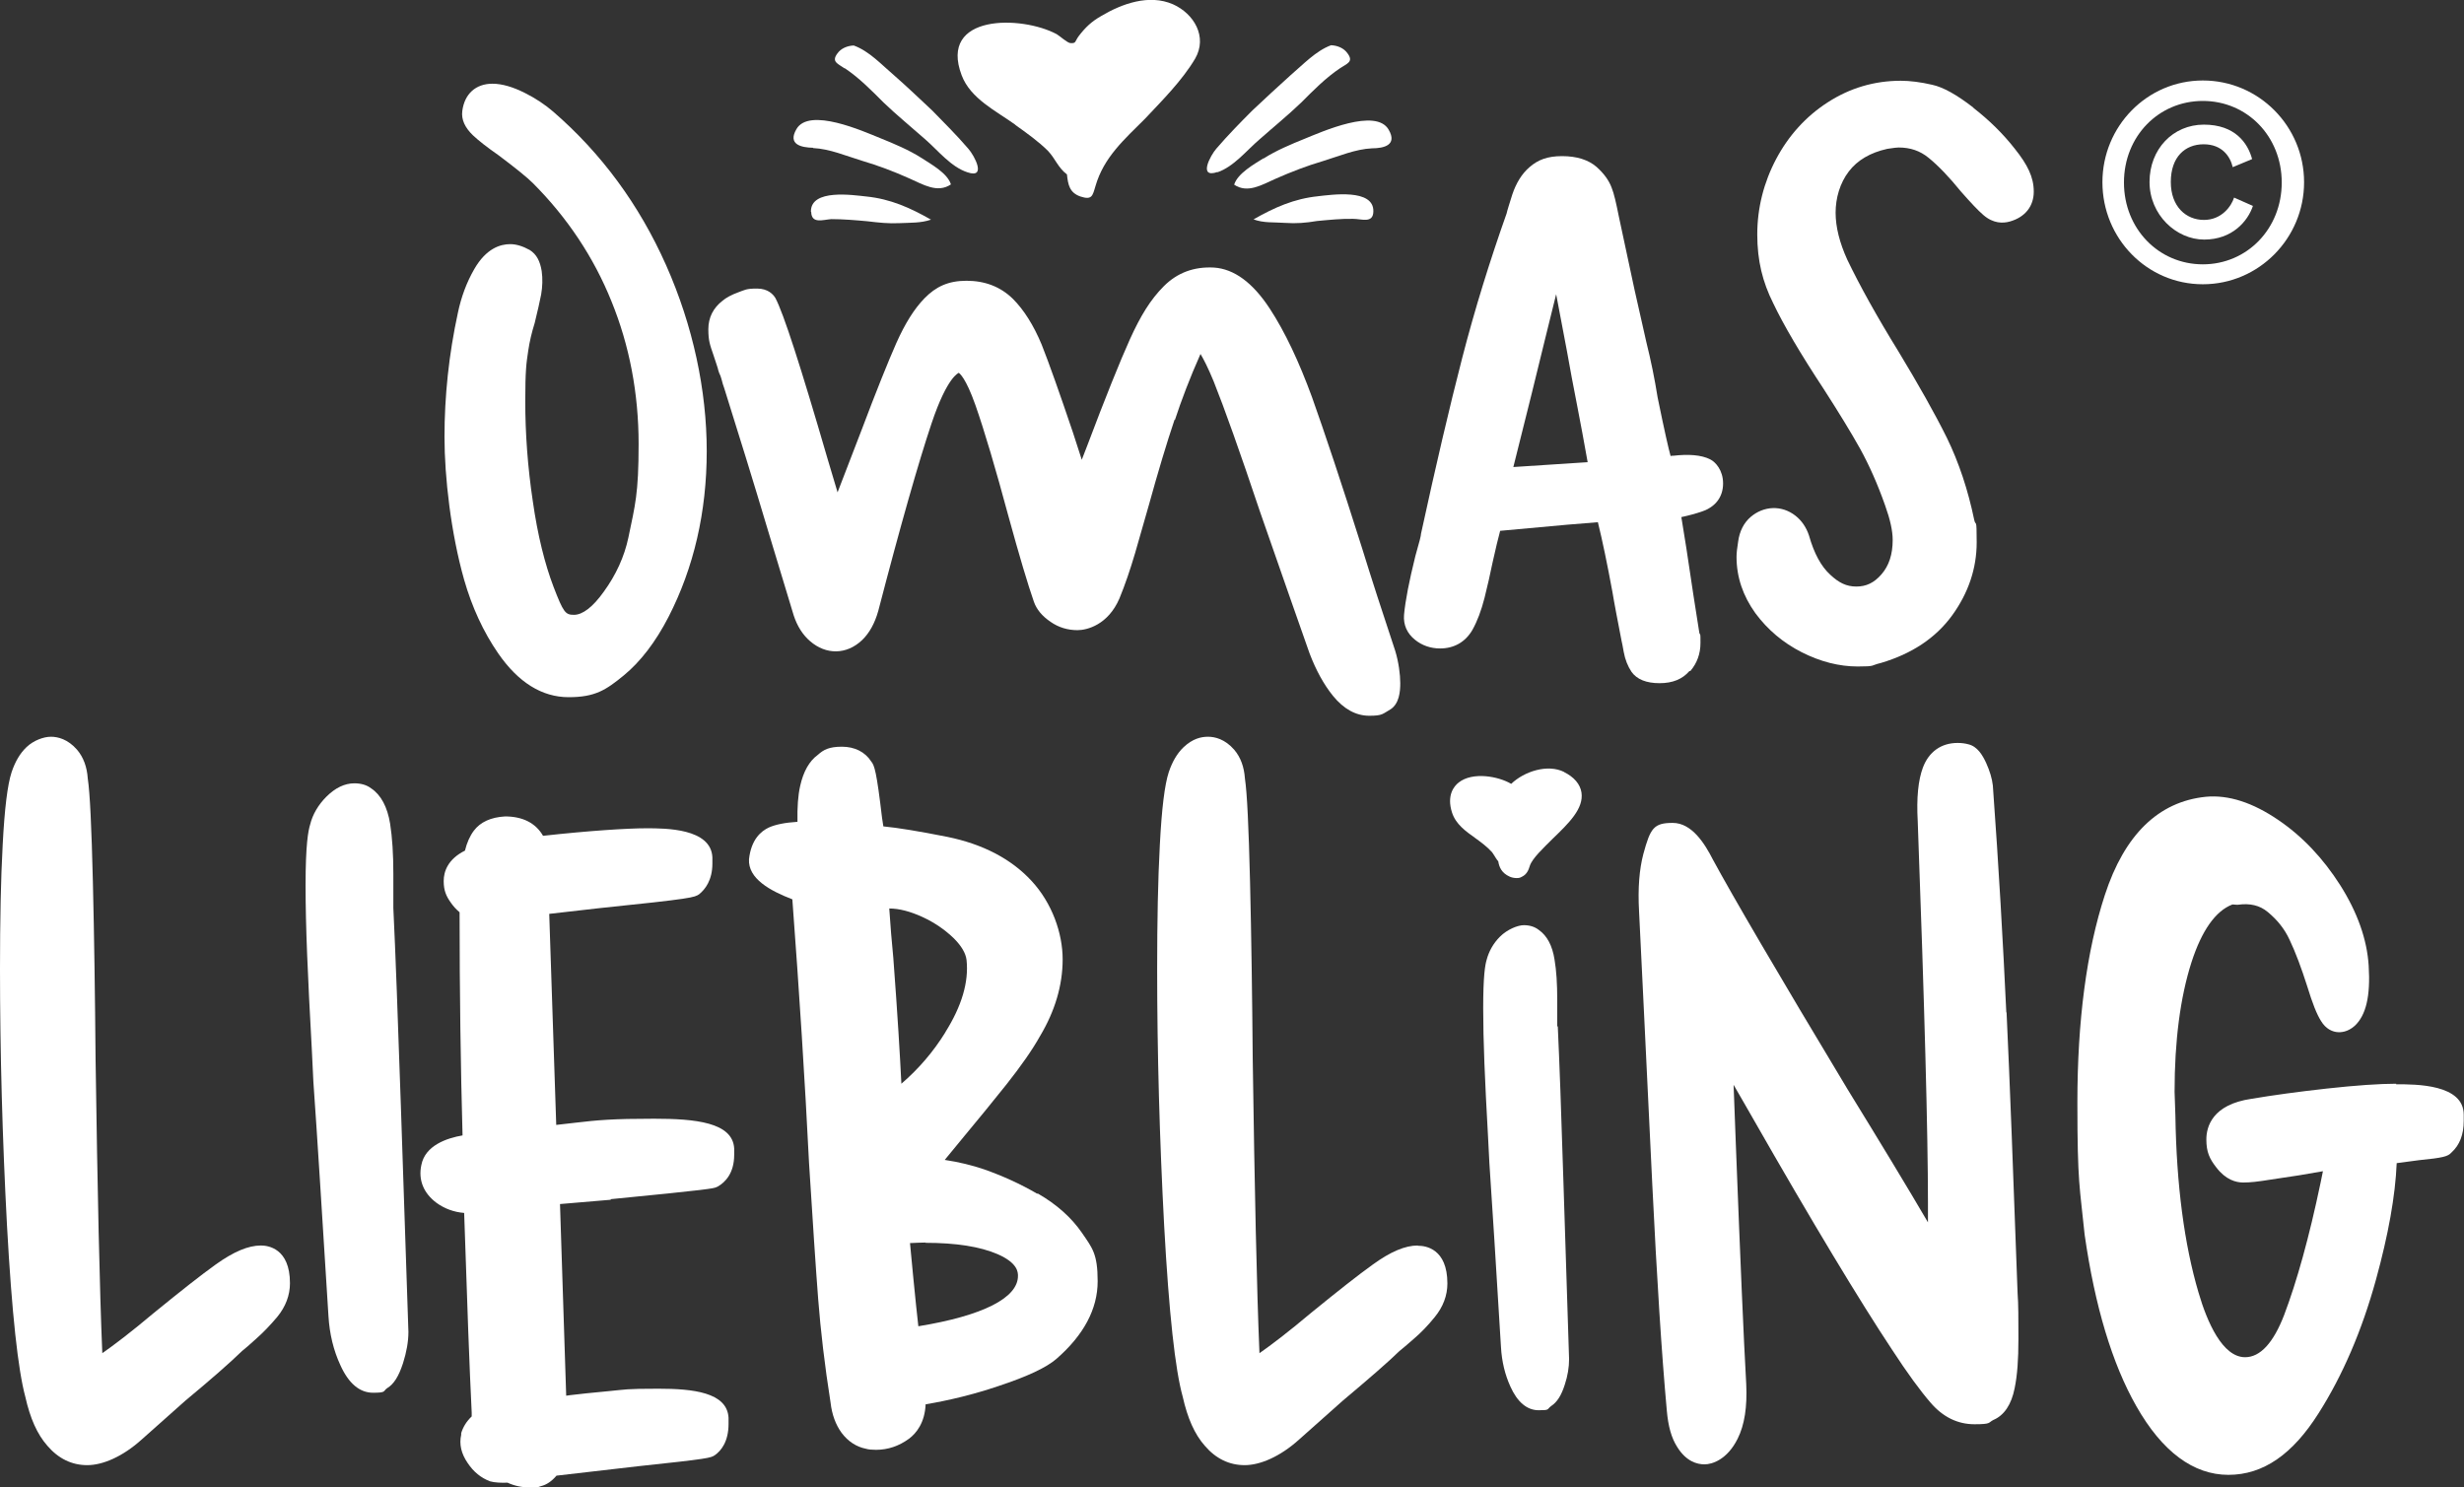 <?xml version="1.0" encoding="UTF-8"?>
<svg id="Ebene_2" xmlns="http://www.w3.org/2000/svg" version="1.1" viewBox="0 0 915.2 552.5">
  <rect x="0" y="0" width="915.2" height="552.5" fill="#333333" stroke="none"/>
  <!-- Generator: Adobe Illustrator 29.7.1, SVG Export Plug-In . SVG Version: 2.1.1 Build 8)  -->
  <defs>
    <style>
      .st0 {
        fill: #fff;
      }
    </style>
  </defs>
  <g id="Ebene_1-2">
    <g id="LOGO_2">
      <path class="st0" d="M185.1,242.8c7.4,10.7,16.2,16.2,26.1,16.2s13.9-2.7,20.5-8.1c6.2-5.1,11.8-12.4,16.6-21.7,9.4-18.3,14.2-39,14.2-61.6s-5.1-46.6-15.1-69.1-24.1-41.6-41.9-57c-3-2.6-6.6-5-10.6-7-4.4-2.2-8.4-3.4-12-3.4-6.2,0-10.4,3.8-11.2,10.2-.4,3.1,1,6.1,3.9,8.9,2.1,2,5.3,4.5,9.6,7.5,6.4,4.8,10.7,8.3,12.7,10.3,12.7,12.7,22.6,27.5,29.2,43.9,6.7,16.4,10.1,34.3,10.1,53s-1.3,22.7-3.8,34.8c-1.5,7.1-4.6,13.9-9.2,20.2-4,5.6-7.8,8.5-11,8.5s-3.9-.8-7.6-10.4c-3.2-8.4-5.9-19.1-7.7-31.8-1.9-12.7-2.8-25.2-2.8-37s.4-14.2,1.1-18.9c.5-3.4,1.3-6.8,2.4-10.3,1.1-4.5,1.9-8,2.4-10.6.5-2.9.6-5.9.2-8.7-.6-3.7-1.9-6.2-4.4-7.8-2.7-1.5-5.1-2.2-7.3-2.2-3.7,0-8.9,1.6-13.3,9.2-2.9,5-4.9,10.5-6.1,16.2-3.4,15.6-5,31.2-5,46.2s2.4,35.8,7.3,53.1c2.9,10.1,7.1,19.3,12.7,27.4h0Z"/>
      <path class="st0" d="M436.4,156c2.4-7.3,5.5-15.5,9.5-24.5,1.2,2,2.8,5.1,4.9,10.2,4,10,9.8,26.3,17.2,48.4,9,25.8,15.1,43.3,18.4,52.6,2.4,6.3,5.3,11.6,8.7,15.8,4,4.9,8.5,7.4,13.5,7.4s4.9-.7,7.9-2.4c3.2-2.1,3.6-6.5,3.6-9.7s-.6-7.9-1.9-12.1c-4.8-14.4-8.9-27.1-12.3-38.1-7.7-24.4-14-43.2-18.6-56.1-4.8-13.1-10-24.2-15.7-32.9-6.3-9.6-13.2-14.7-20.7-15.2-7.4-.4-13.6,1.9-18.6,6.9s-8.7,11.1-12.6,19.7c-3.7,8.2-9.1,21.6-16,39.9l-1.9,4.9-3.3-10.2c-5-14.8-8.9-25.8-11.6-32.6-3-7.2-6.6-12.9-10.7-17-4.6-4.5-10.4-6.7-17.2-6.7s-11.4,2.2-15.6,6.5c-3.8,3.9-7.2,9.3-10.5,16.7-3,6.8-7.4,17.7-12.9,32.3l-8.9,23.1c-1.1-3.6-2.3-7.7-3.7-12.4-10.1-34.7-16.4-54.2-19.4-59.8-.8-1.3-2.7-3.5-6.8-3.5s-4.5.5-7,1.4-4.5,2-5.8,3.1c-3.5,2.7-5.3,6.3-5.3,10.6s.6,5.8,1.9,9.6c1,3.1,1.7,5,1.8,5.7l.3.9c.4.8.7,1.6.9,2.4.3,1.3.7,2.5,1,3.3,5.4,17.2,10.9,34.9,16.2,52.7l9.6,31.7c1.3,4,3.4,7.3,6.1,9.6,5.9,5.1,13.5,5.1,19.3-.4,2.7-2.6,4.7-6.2,6-10.8,8.3-31.9,15-55.4,19.8-69.7,5.9-17.6,10.1-18.7,10.1-18.8.3.2,2.6,1.8,6.2,12,3.4,9.7,7.5,23.6,12.3,41.4,4,14.6,7.2,25.3,9.4,31.6,1,2.9,3.1,5.4,6.2,7.5,3,2.1,6.4,3.1,10,3.1s11.4-2,15.6-11.8c2.1-5.1,4-10.7,5.8-16.8,1.7-6,3.4-11.9,5.1-17.8,3.4-12.3,6.6-23,9.6-31.9h0v.2h.1Z"/>
      <path class="st0" d="M627.9,249.2c2.4-2.8,3.7-6.3,3.7-10.3s0-2.7-.4-3.7l-2.2-14c-2-13.6-3.5-23.3-4.5-29.1,2.8-.6,5.4-1.3,7.7-2.1,5-1.7,7.8-5.4,7.8-10.4s-2.9-8-4.7-8.9c-3.4-1.8-8.5-2-13.7-1.4-.4,0-.7,0-1.1.1-.8-2.9-2.2-9-4.8-21.7-1.1-6.9-2.5-13.8-4.2-20.6-2.2-9.9-3.7-16.4-4.4-19.5l-5.8-27.1c-1-5-1.8-8.6-2.7-10.8-1-2.7-2.9-5.3-5.6-7.7-3-2.6-7.3-4-12.8-4s-9,1.4-12.1,4.1c-2.9,2.5-5,6-6.4,10.2-1.1,3.5-1.9,6-2.1,7-6.2,17.5-11.8,35.5-16.5,53.7-4.7,18.2-9.8,40-15.3,65.3,0,.7-.5,2.7-2.1,8.3-2.3,9.3-3.7,16.4-4.2,21.8-.3,3.7,1.1,6.9,4.1,9.3,2.6,2.1,5.8,3.2,9.3,3.2,5.2,0,9.4-2.4,12-6.9,1.8-3.2,3.3-7.2,4.5-11.9,1.1-4.4,2.1-8.8,3-13.2,1.1-5.1,2.1-9,2.8-11.7,22.4-2.1,32.1-2.9,36.3-3.2,1.7,6.9,3.5,15.6,5.4,25.9.4,2.2.8,4.8,1.4,7.8l2,10.4c.2.7.4,2,.8,4.1.5,2.8,1.5,5.3,2.9,7.4h0c2,2.8,5.5,4.2,10.4,4.2s8.5-1.5,11.1-4.5h.4,0ZM589.7,171.7l-27.6,1.8c5.3-21.1,9.2-36.8,11.7-47.2l4.2-17,4,21.1c1.1,6.2,2.4,13.2,3.9,20.8,1.2,6.2,2.5,13.1,3.8,20.5h0Z"/>
      <path class="st0" d="M733,40c-6.2-4.8-11.2-7.6-15.3-8.5-4.3-1-8.3-1.5-11.7-1.5-9.8,0-18.9,2.7-27.1,8-8.1,5.2-14.6,12.4-19.2,21.1-4.6,8.7-7,18.2-7,28s2,17.7,5.9,25.5c3.9,8.2,10.2,18.9,18.7,31.8,5.6,8.7,10.2,16.2,13.6,22.3,3.3,6,6.5,13.1,9.3,21.1,1.8,5,2.8,9.3,2.8,12.8,0,5.4-1.4,9.6-4.2,12.8-2.7,3.1-5.6,4.5-9.3,4.5s-6.5-1.4-9.7-4.4c-3.4-3.1-6-7.9-7.9-14.6-1-3-2.7-5.5-5-7.3-5.2-4.1-11.9-3.6-16.6.4-2.6,2.2-4.2,5.4-4.7,9.2-.4,2.4-.6,4.3-.6,5.7,0,7.5,2.4,14.5,7,20.9,4.5,6.1,10.3,11,17.2,14.5s13.9,5.3,20.8,5.3,4.7-.4,8.6-1.3c11.5-3.4,20.4-9.3,26.5-17.7,6-8.3,9.1-17.4,9.1-27.1s-.3-5.7-.9-8.3c-2.3-11.1-5.7-21.4-10.2-30.6-4.4-8.9-10.5-19.7-18-32.1-7.9-12.8-14.3-24.3-19-34.1-2.8-6.2-4.3-12-4.3-17.4s1.6-11,4.9-15.3c3.2-4.2,8-7,14.3-8.4,2.5-.4,3.7-.5,4.2-.5,4.3,0,7.9,1.2,11.1,3.8,3.7,3,7.7,7.2,12,12.5,3.7,4.2,6.4,7.1,8.4,8.8,3.7,3.2,7.3,3.1,9.8,2.4,5.7-1.6,8.9-5.7,8.9-11.1s-2.3-10-7.1-16c-4.3-5.5-9.5-10.6-15.3-15.1h0Z"/>
      <path class="st0" d="M96.9,462.7c-4.7,0-10.1,2.3-16.7,7-5.6,4-13.3,10.1-23,18-8.8,7.4-14.9,12-19.2,15-1-23.7-1.8-60.4-2.5-109.2-.2-23.2-.5-45.4-1-65.9s-1.1-33.1-1.9-38.4c-.3-4.3-1.6-7.9-4-10.7-3.4-3.9-7.1-4.8-9.7-4.8s-6.4,1.3-9.1,3.9c-2.4,2.3-4.2,5.4-5.5,9.3-1.5,4.6-2.6,13.4-3.3,26.9-.7,12.8-1,28.3-1,46,0,31.4.9,63.5,2.6,95.5,1.8,32.7,4.1,53.6,6.8,63.6,1.8,8,4.4,13.9,8.2,18.2,4.1,4.8,9.1,7.2,14.8,7.2s13.1-3.1,20.2-9.5l16.3-14.5c9.4-7.8,16.6-14.1,21-18.4,1-.8,2.8-2.3,5.3-4.6,2.6-2.3,5.2-5,7.8-8.1,3.1-3.8,4.7-8,4.7-12.5,0-13-8.2-14-10.8-14h0Z"/>
      <path class="st0" d="M146.1,337.5v-12.9c0-7.3-.4-13.5-1.2-18.6-1-6.2-3.4-10.7-7-13.1-1.7-1.3-3.8-1.9-6.3-1.9-3.6,0-7.1,1.7-10.4,5h0c-3,3-5.1,6.6-6,10.3-.7,2.3-1.7,7.2-1.7,22.6s.8,33.4,2.3,60.6l.6,12.4c1.4,19.5,3.2,48.8,5.6,87,.4,6.7,1.9,12.8,4.4,18.2,3.1,6.9,7.2,10.3,12.2,10.3s3.6-.6,5.2-1.7c2.5-1.5,4.3-4.4,5.9-9.3,1.3-4.1,2-8,2-11.6-.8-23.2-1.7-51.2-2.8-83.8-1.1-32.3-2-57.2-2.8-73.7h0v.2h0Z"/>
      <path class="st0" d="M226.7,445.5c37.1-3.6,38.1-4,39.2-4.4l.7-.3c2.8-1.6,6.1-5,6.1-11.8v-2.3c-.5-9.8-14.6-11.1-29.8-11.1s-20.9.5-29.3,1.5c-2.8.3-5.1.6-7,.8l-2.6-78.4,18.4-2.1c35-3.6,35.5-4,37.3-5.2,2.2-1.8,4.9-5.2,4.9-11.4v-2.3c-.5-10.8-17.4-10.8-24.5-10.8s-21.2.9-38.4,2.8c-2.7-4.7-7.5-7.2-14.1-7.2h0c-5.3.3-9.2,2.1-11.6,5.3-1.5,2-2.6,4.5-3.3,7.4-6.4,3.2-7.9,7.8-7.9,11.3s.9,5.6,2.7,8.1c.9,1.3,2,2.5,3.2,3.5,0,29.8.4,57.6,1.1,82.9-5.8,1-13.9,3.7-15.3,11-1.2,5.5.8,10.5,5.7,14.1,2.9,2.1,6.4,3.4,10.2,3.7,1.1,33.8,2,58.1,2.8,74.2v1.4c-1.9,1.8-3.2,3.9-3.9,6.2v.6c-.8,3.5,0,7,2.4,10.5,2.2,3.3,4.9,5.5,8.3,6.8,1.7.5,4.4.6,6.5.5,2.6,1.2,5.4,1.8,8.6,1.8s2.8-.2,3.8-.5c2.1-.5,4-1.8,5.8-3.9l30.3-3.5c26.4-2.8,27-3.1,28.5-4.1,2.3-1.6,5.1-5,5.1-11.6v-2.3c-.5-9.5-13.4-10.8-26-10.8s-12,.3-18.5.9c-6.4.6-11.2,1.1-14.4,1.5l-1.4.2-2.3-71.2,18.9-1.6h.1l-.3-.2h0Z"/>
      <path class="st0" d="M385.3,443.5c-6.3-3.7-13-6.7-19.8-9.1-4.4-1.5-9.3-2.7-14.6-3.5l7.4-9c5.1-6.1,10.3-12.5,15.5-19,5.3-6.7,9.6-12.8,12.5-18,5.5-9.2,8.4-18.8,8.4-28.5s-3.9-20.9-11.6-29.2c-7.5-8.1-18-13.6-31.2-16.3-10.6-2.1-18.5-3.4-23.8-3.9l-.5-3.3c-2-17-2.8-19.4-4-20.8-2.3-3.6-6.2-5.5-10.9-5.5s-6.8,1.1-8.9,3c-3.2,2.3-5.4,6.2-6.6,11.6-.8,3.5-1.1,7.9-1,13.3-4.7.3-8.1,1-10.6,2.1-3,1.4-6.6,4.5-7.4,11.8-.4,7.2,7.8,11.7,16.1,14.9,2.6,34.8,4.7,67.7,6.2,98,1.4,22.1,2.5,39.1,3.4,50.6s2.4,24.5,4.6,38.4c.5,4.4,1.9,8.2,4.1,11.2,2.4,3.2,5.5,5.2,9,5.9,1,.3,2.3.4,3.8.4,4.4,0,8.5-1.4,12.2-4.1,2.7-2,5.9-5.9,6.2-12.8,8.9-1.5,17.9-3.7,26.8-6.7,11.2-3.7,18.1-7,21.8-10.2,10.1-8.8,15.3-18.5,15.3-28.8s-2-12.4-5.9-18.1c-3.8-5.5-9.2-10.4-16.3-14.5h-.2ZM343.7,461.7c11.3,0,20.3,1.4,26.8,4.2,7.6,3.3,7.6,6.8,7.6,8.1,0,8.2-13.1,14.8-37,18.7-.5-4.2-1.1-10.3-1.9-18.3l-1.2-12.6c2.4-.1,4.3-.2,5.8-.2h0ZM351.2,383.4c-4.5,7.3-10,13.7-16.4,19.2-.5-10.1-1.4-25.6-3-46.8-.6-6.1-1.1-12.2-1.5-18.3,3.7,0,7.8,1.1,12.2,3.1,4.6,2.1,8.5,4.8,11.8,8,2.8,2.8,4.4,5.5,4.7,8,.9,8.2-1.8,17.2-7.9,26.9h0Z"/>
      <path class="st0" d="M526.6,462.7c-4.7,0-10.1,2.3-16.6,7-5.6,4-13.3,10.1-23,18-8.8,7.4-14.9,12-19.2,15-1-23.7-1.8-60.4-2.5-109.2-.2-23.2-.5-45.4-1-65.9s-1.1-33.1-1.9-38.4c-.3-4.3-1.6-7.9-4-10.7-3.4-3.9-7.1-4.8-9.7-4.8s-5.7.7-9.1,3.9c-2.4,2.3-4.2,5.4-5.5,9.3-1.5,4.6-2.6,13.4-3.3,26.9-.7,12.9-1,28.4-1,46,0,31.4.9,63.5,2.6,95.5,1.8,32.7,4.1,53.6,6.9,63.6,1.8,8,4.4,13.9,8.2,18.2,4.1,4.8,9.1,7.2,14.8,7.2s13.1-3.1,20.2-9.5l16.3-14.5c9.4-7.9,16.6-14.1,21-18.4,1-.8,2.8-2.3,5.3-4.5,2.7-2.3,5.3-5,7.8-8.1,3.1-3.8,4.7-8,4.7-12.5,0-13-8.2-14-10.8-14h-.2,0Z"/>
      <path class="st0" d="M578.4,381.4v-10.1c0-5.8-.3-10.7-1-14.8-.8-5.2-2.8-8.9-5.8-11-1.5-1.2-3.4-1.8-5.6-1.8s-6.1,1.5-8.9,4.3c-2.5,2.5-4.1,5.5-4.9,8.5-.6,2-1.3,6-1.3,18.1s.6,26.3,1.8,47.7l.5,9.8c1,15.2,2.5,38,4.3,68.3.3,5.4,1.5,10.3,3.5,14.7,2.6,5.8,6.2,8.8,10.5,8.8s2.9-.3,4.7-1.6c2.1-1.4,3.7-3.8,5-7.9,1.1-3.3,1.6-6.5,1.6-9.5-.6-18.3-1.3-40.2-2.1-65.8-.8-26-1.5-45-2.1-57.9h0l-.2.2h0Z"/>
      <path class="st0" d="M745.2,376.1c-1.2-25.7-2.8-54-5-84.3-.3-2.6-1.1-5.3-2.5-8.4-1.3-2.8-3.2-6.1-6.6-6.9-1.1-.3-2.4-.5-4-.5-6.1,0-10.7,3.3-12.9,9.2-1.7,4.6-2.4,11.1-1.9,19.9,2.5,68.2,3.8,115.9,3.8,141.7s0,4.8,0,7.3c-7.6-13-17.6-29.5-29.9-49.5-26-43.2-42.8-72-50-85.3-3-5.9-7.8-13.6-14.9-13.6s-8.3,2-10.9,11.5c-1.5,5.7-2.1,12.7-1.6,21.5l1.8,36.9c.4,7.8,1.4,29.2,3.1,64.3,1.7,35,3.5,63.3,5.4,84.1.5,5.8,1.7,10.2,3.9,13.6,3.3,5.3,7.3,6.4,10.1,6.4s8.4-1.7,12.3-9.5c2.6-5.2,3.6-11.9,3.2-20.3-1-17.7-2.2-46.4-3.8-87.5-.2-5.3-.4-11.5-.7-18.6l-.2-5.1c2.7,4.7,5,8.6,6.8,11.8,22.6,39.6,40.2,68.7,52,86.5,5.8,8.9,10.5,15.3,14.3,19.7,4.6,5.4,10.1,8.1,16.4,8.1s5-.6,7-1.6c4-1.7,6.7-5.7,7.9-11.8,1-4.8,1.4-10.7,1.4-18.2s0-13.3-.3-16.9c-1.6-43.9-2.9-79.1-4.1-104.5h0Z"/>
      <path class="st0" d="M890.1,402.6c-6.2,0-15,.6-25.9,1.8-10.8,1.2-20.2,2.5-27.9,3.8-14.6,2.1-16.8,10.4-16.8,15.1s1.2,7.2,3.7,10.4c3.5,4.6,7.3,5.6,10,5.6s5.3-.3,10.3-1.1c4.6-.7,8.1-1.2,10.6-1.6,2.8-.5,5.7-1,8.7-1.5-.3,1.4-.6,2.8-.9,4.4-4.2,20.1-8.8,36.6-13.5,49-4,10.4-8.9,15.7-14.5,15.7-8.4,0-14.1-13-17.3-24-5.3-17.9-8.2-40-8.6-65.7l-.3-8.9c0-18.9,2.1-35.1,6.3-48.2,3.8-11.7,8.9-19,15.2-21.4.5,0,1,.1,1.4.1h.7c4.4-.6,8,.2,11,2.7,3.5,2.9,6.2,6.2,8.1,10.3,2.2,4.6,4.4,10.5,6.6,17.4,1.9,6.2,3.5,10.3,5.1,12.8,1.8,3,4.2,3.9,5.8,4.1s4.1,0,6.7-2.3c4.2-3.9,5.9-11,5.2-22.3-.6-9.8-4.2-19.9-10.6-30-6.3-9.9-14-18.1-23-24.2-9.4-6.4-18.4-9.4-26.9-8.6-17.6,1.8-30.2,14.1-37.5,36.5-6.8,20.8-10.2,46.8-10.2,77.1s.9,31.2,2.7,49.1c3.8,26.5,10.2,47.9,19.2,63.7,9.6,16.9,21.2,25.5,34.2,25.5s23.9-7.7,33.5-22.9c8.9-14,16.1-30.7,21.3-49.6,4.6-16.7,7.2-31.2,7.7-43.3l8.3-1.1c9.1-.9,10.7-1.4,12-2.8,3.1-2.8,4.6-6.7,4.6-11.8v-2.3c0-11.3-17.6-11.3-25.1-11.3h0v-.2h.1Z"/>
      <path class="st0" d="M377.1,46.4c4.1,2.9,8.7,6.2,12.2,9.7,2.7,2.9,3.7,6.2,7,8.7.4,3.9,1,6.8,5,8.2,4.3,1.4,4.5-.2,5.6-3.9,3.1-10.7,10.7-17.3,18.4-25,6.4-6.8,13.8-14.2,18.6-22.3,4.7-8.1-.4-16.7-8.2-20.2-8.9-3.9-19-.2-26.6,4.3-3.7,2.1-6,4.3-8.5,7.6-1.4,1.9-.8,2.7-3.1,2.5-1.2-.2-3.7-2.5-5-3.3-13-7-44-7.6-35.3,15.3,3.3,8.7,12.8,13.2,20,18.4,0,0-.1,0-.1,0Z"/>
      <path class="st0" d="M452.2,64c6.1-2.1,10.8-8.1,15.6-12.2,5.2-4.6,10.5-8.9,15.5-13.7,4.4-4.4,9.1-9.2,14.5-12.8,2.5-1.7,5.1-2.3,2.7-5.5-1.4-2-3.8-2.9-6.1-3-5.7,2.1-10.4,7.2-15,11.1-4.8,4.3-9.5,8.7-14.2,13.1-4.6,4.6-9.1,9.2-13.4,14.2-2.2,2.5-6.9,11.2.4,8.7h0Z"/>
      <path class="st0" d="M469.3,58.8c-3.5,2.2-9.6,5.6-10.9,9.8,5,3.4,10.4,0,15.4-2.2,5.9-2.6,11.6-4.8,17.7-6.6,5.9-1.8,11.9-4.4,18.1-4.7,4.4,0,9.5-1.2,6.2-6.9-4.7-8.3-24.9.8-31.1,3.3-5.2,2.1-10.7,4.4-15.4,7.4h0Z"/>
      <path class="st0" d="M489.6,72.9c-8.9.9-16.3,4.2-24,8.6,3.8,1.4,7.5,1,11.7,1.3s7.7,0,11.9-.7c4.3-.4,9.1-.9,13.4-.8,3.1,0,7.4,1.8,7.5-2.7.3-8.7-15.8-6.2-20.6-5.7,0,0,.1,0,.1,0Z"/>
      <path class="st0" d="M302,55c6.2.3,12.2,2.9,18.1,4.7,6.1,1.8,11.9,4,17.7,6.6,5,2.2,10.4,5.6,15.4,2.2-1.3-4.2-7.4-7.5-10.9-9.8-4.7-3-10.2-5.3-15.4-7.4-6.2-2.5-26.4-11.6-31.1-3.3-3.3,5.7,1.8,6.8,6.2,6.9h0Z"/>
      <path class="st0" d="M301.3,78.7c.1,4.6,4.4,2.9,7.5,2.7,4.3,0,9.1.4,13.4.8,4.2.5,7.7.9,11.9.7s7.9,0,11.7-1.3c-7.7-4.4-15.1-7.7-24-8.6-4.8-.5-20.8-3-20.6,5.7,0,0,.1,0,.1,0Z"/>
      <path class="st0" d="M313.7,25.3c5.3,3.5,10,8.3,14.5,12.8,5,4.8,10.3,9.1,15.5,13.7,4.8,4.2,9.5,10.2,15.6,12.2,7.3,2.5,2.6-6.2.4-8.7-4.3-5-8.9-9.6-13.4-14.2-4.7-4.4-9.4-8.9-14.2-13.1-4.6-3.9-9.2-9-15-11.1-2.3.1-4.7,1-6.1,3-2.3,3.1.3,3.8,2.7,5.5h0Z"/>
      <path class="st0" d="M581,286.8c-6.2-3.1-14.9-.2-19.7,4.4h0c-4.7-2.8-14.3-4.6-19.5-.5-1.8,1.4-4.5,4.8-2.5,11.1,1.4,4.4,5.1,7,8.6,9.5,2.2,1.6,4.4,3.2,6.3,5.3.3.4.5.8.8,1.2.4.6.8,1.4,1.5,2.2.3,1.9,1.1,4.3,4.3,5.7.7.3,1.6.5,2.5.5s1.3-.1,2-.5c1.9-.9,2.5-2.7,2.9-4,.9-2.8,5-6.6,8.5-10.1,6-5.8,11.6-11.2,10.7-17.2-.5-3.1-2.7-5.7-6.5-7.6h.1Z"/>
    </g>
  </g>
  <path class="st0" d="M818.2,29.9c20.8,0,37.6,17,37.6,37.8s-16.8,37.9-37.6,37.9-37.3-17.1-37.3-37.9,16.6-37.8,37.3-37.8ZM818.2,98.2c16.4,0,29.3-13.2,29.3-30.4s-12.9-30.3-29.3-30.3-29.3,13.1-29.3,30.3,12.9,30.4,29.3,30.4ZM806.3,67.6c0,9.2,5.7,14.1,12.3,14.1s10.2-5.1,11.2-8.3l7,3.1c-1.9,5.7-7.7,12.5-18.1,12.5s-20.3-9.2-20.3-21.4,8.7-21.3,20.2-21.3,16.3,6.8,17.9,12.8l-7.2,3c-.9-3.9-3.9-8.5-10.8-8.5s-12.2,4.7-12.2,14h0Z"/>
</svg>